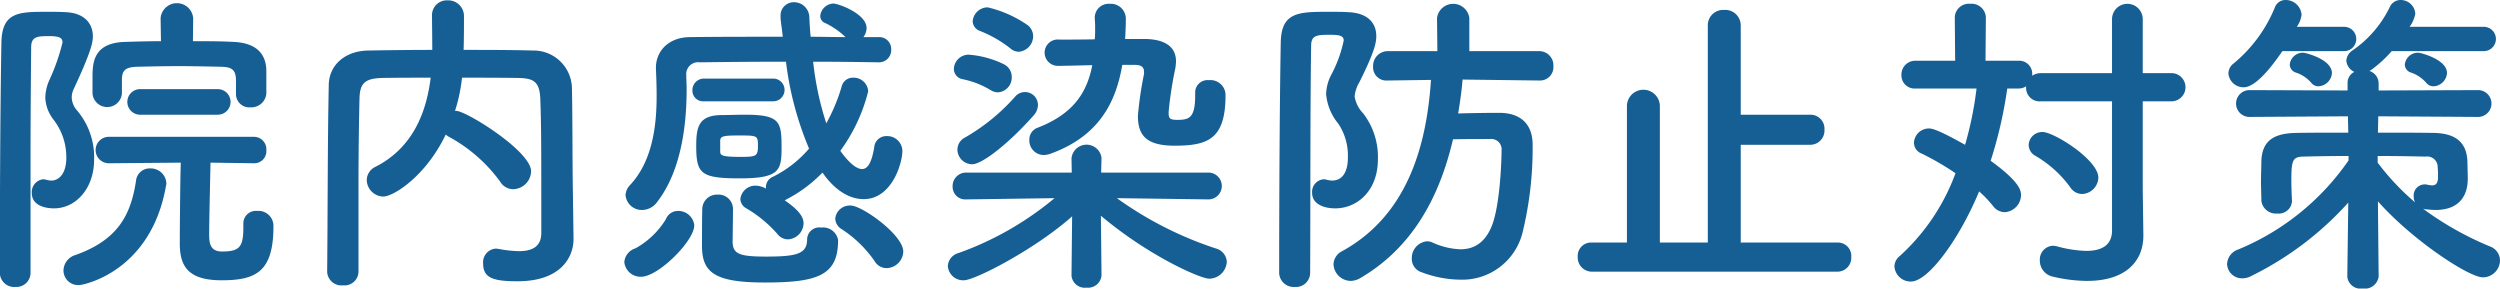 <svg xmlns="http://www.w3.org/2000/svg" width="281.59" height="32.5" viewBox="0 0 281.59 32.5">
  <defs>
    <style>
      .cls-1 {
        fill: #165f95;
        fill-rule: evenodd;
      }
    </style>
  </defs>
  <path id="txt_feature03.svg" class="cls-1" d="M1126.55,3250.84a1.494,1.494,0,0,0,1.62,1.47,1.7,1.7,0,0,0,1.8-1.54v-2.52c0-2.16-1.36-3.21-3.7-3.31-1.41-.08-2.99-0.08-4.57-0.08l0.03-2.55v-0.04a1.841,1.841,0,0,0-3.67,0v0.04l0.04,2.55c-1.41,0-2.78.04-4.04,0.08-3.6.1-3.67,2.37-3.67,4.03v1.8a1.662,1.662,0,0,0,3.31,0v-1.55c0-1.08.4-1.44,1.73-1.48,1.3-.03,2.95-0.07,4.65-0.07,1.65,0,3.38.04,4.82,0.07,1.15,0.04,1.65.29,1.65,1.59v1.51Zm-2.05,2.3a1.44,1.44,0,0,0,0-2.88h-8.67a1.442,1.442,0,1,0,0,2.88h8.67Zm2.88,12.31v0.36c0,2.2-.39,2.74-2.41,2.74-1.29,0-1.44-.9-1.44-1.87,0-1.77.11-5.98,0.15-8.14l4.89,0.07h0.04a1.362,1.362,0,0,0,1.36-1.47,1.4,1.4,0,0,0-1.4-1.51h-16.34a1.49,1.49,0,0,0,0,2.98l8.1-.07c-0.07,2.38-.11,7.88-0.11,9.11,0,2.59.97,4.14,4.71,4.14,3.89,0,5.84-.97,5.84-6.09a1.685,1.685,0,0,0-1.84-1.72,1.406,1.406,0,0,0-1.55,1.44v0.03Zm-23.97,5.51v-13.35c0-4.47.04-8.71,0.07-12.06,0-1.23.72-1.26,2.05-1.26,1.3,0,1.48.29,1.48,0.72a22.714,22.714,0,0,1-1.44,4.14,5.2,5.2,0,0,0-.5,2.05,4.328,4.328,0,0,0,.97,2.55,6.9,6.9,0,0,1,1.4,4.22c0,1.9-.9,2.59-1.69,2.59a2.865,2.865,0,0,1-.5-0.07,1.494,1.494,0,0,0-.4-0.08,1.454,1.454,0,0,0-1.3,1.55c0,1.58,1.88,1.73,2.49,1.73,2.55,0,4.53-2.34,4.53-5.47a8.14,8.14,0,0,0-1.94-5.58,2.305,2.305,0,0,1-.58-1.44,2.18,2.18,0,0,1,.25-1.01c1.91-4.1,2.13-5.18,2.13-5.87,0-1.54-1.05-2.66-3.1-2.73-0.61-.04-1.29-0.04-1.98-0.04-3.24,0-5.14,0-5.22,3.42-0.14,7.6-.18,19.44-0.18,25.99a1.622,1.622,0,0,0,1.77,1.58A1.593,1.593,0,0,0,1103.41,3270.96Zm5.47,1.37c0.47,0,8.1-1.48,9.79-11.2a0.754,0.754,0,0,0,.04-0.28,1.767,1.767,0,0,0-1.84-1.66,1.54,1.54,0,0,0-1.58,1.4c-0.58,3.78-1.98,6.63-6.81,8.35a1.867,1.867,0,0,0-1.36,1.73A1.656,1.656,0,0,0,1108.88,3272.33Zm55.62-10.26c-0.07-4.03-.03-7.96-0.11-11.99a4.326,4.326,0,0,0-4.39-4.17c-2.59-.07-5.22-0.07-7.81-0.07,0.04-1.34.04-2.85,0.04-3.78a1.767,1.767,0,0,0-1.84-1.8,1.671,1.671,0,0,0-1.76,1.76c0,0.86.03,2.38,0.03,3.82-2.44,0-4.82.03-7.16,0.07-2.66.03-4.46,1.62-4.5,3.88-0.14,7.02-.11,14.4-0.18,21.03v0.03a1.614,1.614,0,0,0,1.8,1.51,1.573,1.573,0,0,0,1.73-1.54v-9.69q0-4.86.11-9.72c0.03-1.8.57-2.37,2.62-2.41,1.77-.03,3.57-0.03,5.4-0.03-0.46,3.74-1.9,7.84-6.22,10.04a1.671,1.671,0,0,0-.98,1.48,1.907,1.907,0,0,0,1.84,1.87c1.19,0,4.82-2.31,7.06-6.99a1.235,1.235,0,0,0,.36.26,17.457,17.457,0,0,1,5.76,5.04,1.71,1.71,0,0,0,1.47.86,2.067,2.067,0,0,0,2.02-2.02c0-2.26-7.31-6.8-8.43-6.8h-0.14a18.593,18.593,0,0,0,.79-3.74c2.09,0,4.18,0,6.3.03,1.73,0.04,2.45.36,2.52,2.41,0.11,3.03.11,5.08,0.11,15.05,0,1.58-1.08,2.05-2.52,2.05a13.564,13.564,0,0,1-2.27-.25c-0.11,0-.21-0.04-0.29-0.04a1.537,1.537,0,0,0-1.47,1.7c0,1.65,1.22,1.98,3.88,1.98,4.83,0,6.3-2.67,6.3-4.76v-0.07Zm22.56-10.44a1.28,1.28,0,0,0,0-2.56h-7.81a1.3,1.3,0,0,0-1.29,1.34,1.2,1.2,0,0,0,1.29,1.22h7.81Zm11.88-4.39a1.37,1.37,0,0,0,1.41-1.44,1.339,1.339,0,0,0-1.41-1.4h-1.72a1.773,1.773,0,0,0,.36-1.01c0-1.62-3.17-2.77-3.75-2.77a1.549,1.549,0,0,0-1.47,1.4,0.844,0.844,0,0,0,.54.79,8.361,8.361,0,0,1,2.3,1.59c-1.3,0-2.63-.04-3.92-0.04-0.08-.72-0.11-1.44-0.15-2.16a1.723,1.723,0,0,0-1.73-1.73,1.485,1.485,0,0,0-1.51,1.55v0.29c0.07,0.68.18,1.37,0.25,2.05-3.67,0-7.23,0-10.47.04-2.45.03-3.82,1.62-3.82,3.45V3248c0.04,0.82.08,1.87,0.08,3.02,0,3.17-.4,7.27-2.99,10.04a1.726,1.726,0,0,0-.51,1.15,1.831,1.831,0,0,0,1.88,1.66,2.106,2.106,0,0,0,1.65-.86c2.95-3.78,3.35-9.4,3.35-12.75,0-.61-0.04-1.11-0.04-1.55a1.343,1.343,0,0,1,1.52-1.47c3.02-.04,6.3-0.07,9.71-0.07a36.214,36.214,0,0,0,2.6,9.79,12.894,12.894,0,0,1-4.07,3.17,1.271,1.271,0,0,0-.79,1.22v0.11a2.537,2.537,0,0,0-1.15-.33,1.7,1.7,0,0,0-1.73,1.52,1.258,1.258,0,0,0,.68,1.04,14.15,14.15,0,0,1,3.49,2.88,1.508,1.508,0,0,0,1.19.61,1.846,1.846,0,0,0,1.76-1.8c0-.5-0.21-1.29-2.12-2.59a0.227,0.227,0,0,0,.11-0.07,15.644,15.644,0,0,0,4.14-3.06c1.91,2.73,3.81,2.99,4.64,2.99,3.17,0,4.36-4.04,4.36-5.44a1.7,1.7,0,0,0-1.77-1.66,1.359,1.359,0,0,0-1.4,1.26c-0.29,1.77-.76,2.45-1.37,2.45-0.79,0-1.76-1.08-2.45-2.05a19.3,19.3,0,0,0,3.14-6.7,1.63,1.63,0,0,0-1.66-1.54,1.3,1.3,0,0,0-1.33,1,20.025,20.025,0,0,1-1.73,4.14,33.991,33.991,0,0,1-1.48-6.94c2.45,0,4.9.03,7.35,0.07h0.03Zm0.9,23.18a1.927,1.927,0,0,0,1.87-1.87c0-1.87-4.64-5.18-5.93-5.18a1.643,1.643,0,0,0-1.73,1.47,1.439,1.439,0,0,0,.72,1.19,13.3,13.3,0,0,1,3.71,3.6A1.562,1.562,0,0,0,1199.84,3270.42Zm-11.84-13.5c0-2.95-.11-3.78-4.1-3.78-0.87,0-1.77.04-2.59,0.04-2.6,0-2.92,1.26-2.92,3.45,0,3.17.5,3.68,4.93,3.68S1188,3259.41,1188,3256.92Zm6.37,10.33a1.724,1.724,0,0,0-1.91-1.4,1.374,1.374,0,0,0-1.58,1.33c0,1.66-1.22,1.94-4.64,1.94-2.92,0-3.67-.28-3.75-1.54,0-.4.04-2.88,0.04-3.89a1.625,1.625,0,0,0-1.73-1.55,1.654,1.654,0,0,0-1.73,1.59c0,0.28-.03.64-0.03,4.21,0,3.02,1.51,4.1,7.09,4.1C1192.14,3272.04,1194.37,3271.21,1194.37,3267.25Zm-16.2-1.65a1.8,1.8,0,0,0-1.8-1.62,1.462,1.462,0,0,0-1.4.93,9.271,9.271,0,0,1-3.42,3.28,1.774,1.774,0,0,0-1.26,1.55,1.834,1.834,0,0,0,1.91,1.65C1174.11,3271.39,1178.17,3267.36,1178.17,3265.6Zm2.92-9.58c0.04-.47.43-0.54,2.09-0.54,2.12,0,2.16,0,2.16,1.19,0,1.12-.18,1.22-1.87,1.22-2.16,0-2.38-.14-2.38-0.61v-1.26Zm53.5-5.36v0.29c0,2.62-.72,2.77-2.05,2.77-0.9,0-.94-0.25-0.94-0.83v-0.07a42.457,42.457,0,0,1,.76-4.93,6.505,6.505,0,0,0,.07-0.76c0-1.76-1.41-2.48-3.46-2.52h-2.27c0.04-.75.08-1.51,0.08-2.27v-0.03a1.686,1.686,0,0,0-1.8-1.66,1.564,1.564,0,0,0-1.7,1.59v0.07a11.73,11.73,0,0,1,.04,1.19,11.145,11.145,0,0,1-.04,1.15c-1.69.03-3.24,0.03-3.99,0.03a1.485,1.485,0,0,0-1.66,1.44,1.5,1.5,0,0,0,1.51,1.52c0.47,0,2.13-.04,3.86-0.08-0.62,3.24-2.27,5.55-6.19,7.06a1.411,1.411,0,0,0-.9,1.37,1.632,1.632,0,0,0,1.65,1.69,2.6,2.6,0,0,0,.83-0.18c5.36-1.98,7.27-5.73,7.99-9.97h1.44c0.65,0,1.01.21,1.01,0.79v0.22a40.566,40.566,0,0,0-.69,4.71c0,2.12.83,3.38,4.14,3.38,3.82,0,5.73-.79,5.73-5.72a1.694,1.694,0,0,0-1.88-1.66,1.39,1.39,0,0,0-1.54,1.37v0.04Zm-19.87-4.61a1.768,1.768,0,0,0,1.62-1.76,1.581,1.581,0,0,0-.61-1.23,13.178,13.178,0,0,0-4.5-2.01,1.7,1.7,0,0,0-1.7,1.55,1.2,1.2,0,0,0,.83,1.11,13.579,13.579,0,0,1,3.35,1.91A1.527,1.527,0,0,0,1214.72,3246.05Zm-2.34,4.57a1.669,1.669,0,0,0,1.55-1.72,1.59,1.59,0,0,0-.9-1.45,10.9,10.9,0,0,0-3.93-1.07,1.661,1.661,0,0,0-1.69,1.58,1.186,1.186,0,0,0,1.04,1.19,9.9,9.9,0,0,1,3.1,1.22A1.579,1.579,0,0,0,1212.38,3250.62Zm23.72,12.06a1.51,1.51,0,1,0-.04-3.02H1224l0.04-1.59V3258a1.7,1.7,0,0,0-3.38.07l0.03,1.59h-11.88a1.509,1.509,0,0,0-1.54,1.55,1.421,1.421,0,0,0,1.51,1.47h0.03l9.94-.14a35.458,35.458,0,0,1-10.84,6.19,1.614,1.614,0,0,0-1.18,1.44,1.724,1.724,0,0,0,1.8,1.62c1.26,0,8.02-3.49,12.2-7.2l-0.07,6.62v0.04a1.5,1.5,0,0,0,1.69,1.37,1.52,1.52,0,0,0,1.69-1.37v-0.04l-0.07-6.69c5.43,4.57,11.23,7.09,12.2,7.09a2.005,2.005,0,0,0,1.98-1.91,1.627,1.627,0,0,0-1.19-1.48,40.885,40.885,0,0,1-11.19-5.68l10.29,0.14h0.04Zm-19.73-9.43a1.814,1.814,0,0,0,.51-1.19,1.457,1.457,0,0,0-2.59-.93,22.48,22.48,0,0,1-5.66,4.6,1.521,1.521,0,0,0-.82,1.34,1.67,1.67,0,0,0,1.65,1.65C1210.69,3258.72,1213.82,3256.13,1216.37,3253.25Zm57.02-3.96a1.512,1.512,0,0,0,1.55-1.62,1.6,1.6,0,0,0-1.59-1.69h-7.88v-3.74a1.837,1.837,0,0,0-3.64,0l0.04,3.74h-5.62a1.659,1.659,0,0,0-1.62,1.73,1.491,1.491,0,0,0,1.59,1.58h0.03l4.9-.07c-0.5,7.59-2.74,15.3-10.01,19.29a1.722,1.722,0,0,0-.97,1.48,1.97,1.97,0,0,0,1.94,1.87,2.222,2.222,0,0,0,1.08-.32c5.8-3.39,8.89-9,10.44-15.63,1.41-.03,2.95-0.03,4.18-0.03a1.167,1.167,0,0,1,1.29,1.29c0,0.94-.14,5.87-1.04,8.35-0.68,1.8-1.84,2.78-3.6,2.78a8.292,8.292,0,0,1-3.13-.76,1.39,1.39,0,0,0-.65-0.14,1.888,1.888,0,0,0-1.69,1.94,1.574,1.574,0,0,0,1.12,1.55,12.583,12.583,0,0,0,4.31.83,7,7,0,0,0,7.06-5.37,40.178,40.178,0,0,0,1.12-9.82c0-2.38-1.41-3.6-3.75-3.6-1.58,0-3.13.03-4.64,0.07,0.21-1.23.39-2.52,0.5-3.82l8.64,0.11h0.04Zm-25.85,21.67c0.04-8.46,0-18.83.11-25.56,0-1.22.61-1.26,2.2-1.26,1.15,0,1.47.18,1.47,0.65a14.488,14.488,0,0,1-1.4,3.85,4.951,4.951,0,0,0-.58,2.2,6.061,6.061,0,0,0,1.37,3.31,6.444,6.444,0,0,1,1.08,3.78c0,0.47,0,2.63-1.8,2.63a3.506,3.506,0,0,1-.5-0.07,1.76,1.76,0,0,0-.4-0.08,1.419,1.419,0,0,0-1.33,1.52c0,1.4,1.55,1.76,2.59,1.76,2.56,0,4.82-2.05,4.82-5.51a8.035,8.035,0,0,0-1.65-5.18,3.587,3.587,0,0,1-.97-1.91,3.827,3.827,0,0,1,.54-1.62c1.69-3.38,1.9-4.43,1.9-5.18,0-1.55-1.04-2.63-3.2-2.7-0.65-.04-1.37-0.04-2.09-0.04-3.42,0-5.4,0-5.47,3.42-0.14,7.6-.18,19.44-0.18,25.99a1.635,1.635,0,0,0,1.76,1.58A1.6,1.6,0,0,0,1247.54,3270.96Zm59.4-.14a1.562,1.562,0,0,0,1.55-1.66,1.506,1.506,0,0,0-1.55-1.62h-10.9v-11.01h7.84a1.612,1.612,0,0,0,1.59-1.73,1.57,1.57,0,0,0-1.59-1.66h-7.84V3243.1a1.745,1.745,0,0,0-1.88-1.76,1.726,1.726,0,0,0-1.83,1.76v24.44h-5.4V3252.1a1.857,1.857,0,0,0-3.71,0v15.44h-3.96a1.5,1.5,0,0,0-1.58,1.58,1.6,1.6,0,0,0,1.58,1.7h27.68Zm27.54-8.75a1.9,1.9,0,0,0,1.84-1.84c0-2.01-5.01-5.14-6.27-5.14a1.527,1.527,0,0,0-1.58,1.44,1.428,1.428,0,0,0,.79,1.26,12.8,12.8,0,0,1,3.92,3.56A1.585,1.585,0,0,0,1334.48,3262.07Zm3.38,4.1c0,1.55-1,2.31-2.91,2.31a13.789,13.789,0,0,1-3.28-.51,3.042,3.042,0,0,0-.46-0.07,1.55,1.55,0,0,0-1.48,1.66,1.845,1.845,0,0,0,1.51,1.83,17.089,17.089,0,0,0,3.82.47c4.35,0,6.33-2.23,6.33-5.08v-0.07l-0.07-5.18v-9.9h3.1a1.59,1.59,0,1,0,0-3.17h-3.1v-6.08a1.73,1.73,0,0,0-3.46,0v6.08h-7.99a1.739,1.739,0,0,0-1,.29v-0.14a1.465,1.465,0,0,0-1.52-1.55h-3.74l0.04-4.9a1.61,1.61,0,0,0-1.77-1.51,1.58,1.58,0,0,0-1.73,1.51l0.04,4.9h-4.46a1.56,1.56,0,0,0-1.59,1.62,1.479,1.479,0,0,0,1.59,1.51h6.87a39.617,39.617,0,0,1-1.29,6.34c-3.21-1.8-3.78-1.84-4.07-1.84a1.69,1.69,0,0,0-1.69,1.58,1.322,1.322,0,0,0,.9,1.26,31.663,31.663,0,0,1,3.78,2.2,23.473,23.473,0,0,1-6.27,9.32,1.551,1.551,0,0,0-.61,1.19,1.831,1.831,0,0,0,1.87,1.69c1.95,0,5.47-4.82,7.67-10.15a12.886,12.886,0,0,1,1.55,1.62,1.675,1.675,0,0,0,1.33.72,1.96,1.96,0,0,0,1.84-1.91c0-.54-0.15-1.51-3.42-3.88a48.789,48.789,0,0,0,1.87-8.14h1.29a1.511,1.511,0,0,0,.83-0.25v0.14a1.519,1.519,0,0,0,1.69,1.55h7.99v14.54Zm37.73-17.71c0-1.58-3.03-2.3-3.2-2.3a1.482,1.482,0,0,0-1.55,1.33,0.962,0.962,0,0,0,.68.9,3.894,3.894,0,0,1,1.76,1.19,1.046,1.046,0,0,0,.8.36A1.6,1.6,0,0,0,1375.59,3248.46Zm-11.59-2.48a1.37,1.37,0,0,0,0-2.74h-5.33a2.955,2.955,0,0,0,.54-1.36,1.8,1.8,0,0,0-1.76-1.66,1.263,1.263,0,0,0-1.23.79,16.027,16.027,0,0,1-4.68,6.37,1.429,1.429,0,0,0-.57,1.12,1.7,1.7,0,0,0,1.73,1.55c1.58,0,3.77-3.24,4.35-4.07H1364Zm-1.37,2.48c0-1.58-3.02-2.3-3.2-2.3a1.482,1.482,0,0,0-1.55,1.33,0.962,0.962,0,0,0,.68.9,3.921,3.921,0,0,1,1.77,1.19,1.012,1.012,0,0,0,.79.36A1.6,1.6,0,0,0,1362.63,3248.46Zm1.73,22.93a1.507,1.507,0,0,0,1.73,1.33,1.579,1.579,0,0,0,1.8-1.33v-0.03l-0.08-8.46c3.89,4.39,10.26,8.56,11.81,8.56a1.94,1.94,0,0,0,1.94-1.9,1.7,1.7,0,0,0-1.15-1.59,35.554,35.554,0,0,1-7.52-4.24,1.528,1.528,0,0,0,.36.07c0.36,0.03.72,0.07,1.04,0.07,2.63,0,3.64-1.55,3.64-3.53,0-.54-0.04-1.51-0.04-1.91-0.07-2.12-1.26-3.2-3.81-3.24-1.91-.03-4.07-0.03-6.27-0.03l0.04-1.84,11.16,0.07a1.512,1.512,0,1,0,0-3.02l-11.12.04v-0.83a1.481,1.481,0,0,0-1.05-1.37,1.009,1.009,0,0,0,.15-0.07,13.663,13.663,0,0,0,2.37-2.16h10.37a1.37,1.37,0,0,0,0-2.74h-8.35a3.675,3.675,0,0,0,.64-1.47,1.646,1.646,0,0,0-1.65-1.55,1.332,1.332,0,0,0-1.19.72,12.513,12.513,0,0,1-4.25,4.97,1.491,1.491,0,0,0-.68,1.15,1.549,1.549,0,0,0,.9,1.26,1.37,1.37,0,0,0-.76,1.26v0.83l-10.97-.04a1.512,1.512,0,1,0,0,3.02l11.01-.07,0.04,1.84c-2.13,0-4.14,0-5.84.03-2.69.04-3.88,0.98-3.95,3.21,0,0.68-.04,1.51-0.04,2.27,0,0.79.04,1.54,0.04,2.16a1.646,1.646,0,0,0,1.79,1.44,1.492,1.492,0,0,0,1.66-1.37v-0.07c-0.04-.69-0.07-1.52-0.07-2.31,0-2.23.14-2.63,1.33-2.66,1.51-.04,3.28-0.07,5.11-0.07v0.5a28.118,28.118,0,0,1-12.45,10.04,1.811,1.811,0,0,0-1.23,1.62,1.677,1.677,0,0,0,1.7,1.62,2.193,2.193,0,0,0,1.08-.29,36.049,36.049,0,0,0,10.87-8.24l-0.11,8.32v0.03Zm3.42-13.6c1.87,0,3.74.03,5.4,0.07a1.177,1.177,0,0,1,1.36,1.19c0.04,0.39.04,0.97,0.04,0.97v0.11c0,0.79-.29.97-0.68,0.97a3.441,3.441,0,0,1-.51-0.07,0.881,0.881,0,0,0-.32-0.04,1.245,1.245,0,0,0-1.23,1.33,1.481,1.481,0,0,0,.15.69,27.953,27.953,0,0,1-4.21-4.47v-0.75Z" transform="translate(-1099.97 -3240.22)"/>
</svg>
